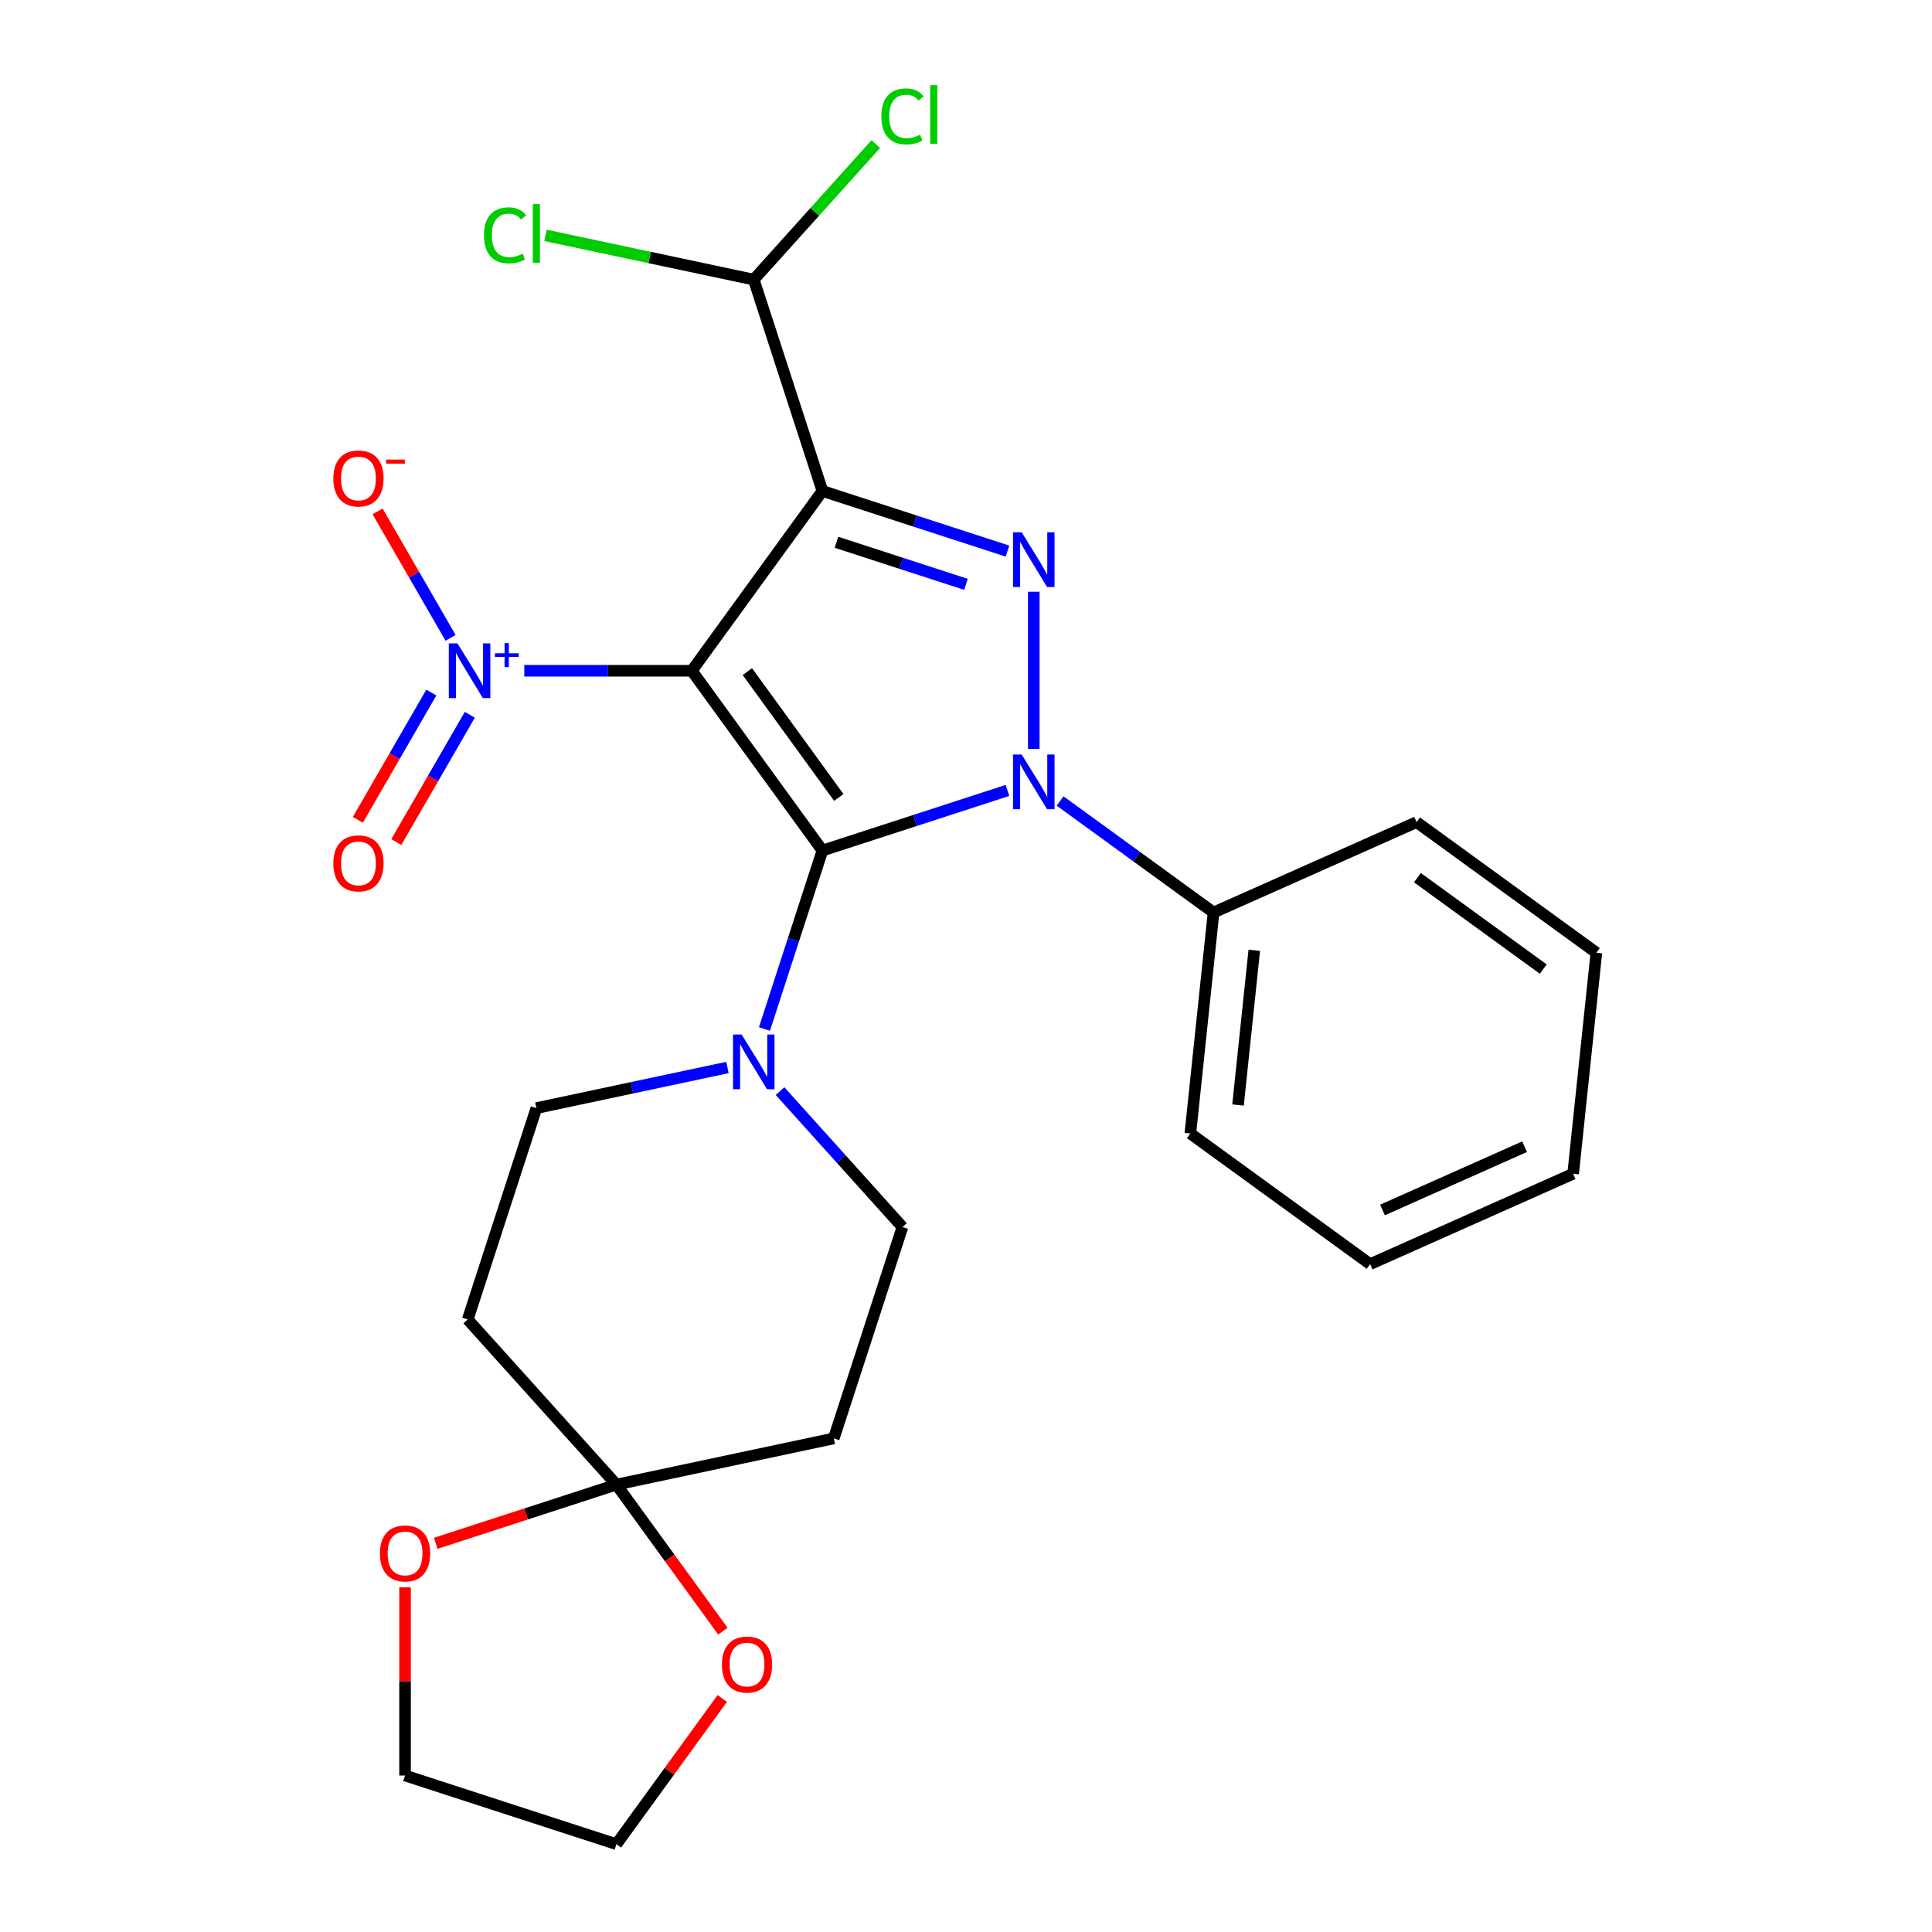 <?xml version='1.0' encoding='iso-8859-1'?>
<svg version='1.1' baseProfile='full'
              xmlns='http://www.w3.org/2000/svg'
                      xmlns:rdkit='http://www.rdkit.org/xml'
                      xmlns:xlink='http://www.w3.org/1999/xlink'
                  xml:space='preserve'
width='1000px' height='1000px' viewBox='0 0 1000 1000'>
<!-- END OF HEADER -->
<rect style='opacity:1.0;fill:#FFFFFF;stroke:none' width='1000' height='1000' x='0' y='0'> </rect>
<path class='bond-0' d='M 358.076,347.185 L 425.686,440.243' style='fill:none;fill-rule:evenodd;stroke:#000000;stroke-width:6px;stroke-linecap:butt;stroke-linejoin:miter;stroke-opacity:1' />
<path class='bond-0' d='M 386.829,347.622 L 434.156,412.762' style='fill:none;fill-rule:evenodd;stroke:#000000;stroke-width:6px;stroke-linecap:butt;stroke-linejoin:miter;stroke-opacity:1' />
<path class='bond-1' d='M 358.076,347.185 L 425.686,254.128' style='fill:none;fill-rule:evenodd;stroke:#000000;stroke-width:6px;stroke-linecap:butt;stroke-linejoin:miter;stroke-opacity:1' />
<path class='bond-4' d='M 358.076,347.185 L 314.723,347.185' style='fill:none;fill-rule:evenodd;stroke:#000000;stroke-width:6px;stroke-linecap:butt;stroke-linejoin:miter;stroke-opacity:1' />
<path class='bond-4' d='M 314.723,347.185 L 271.371,347.185' style='fill:none;fill-rule:evenodd;stroke:#0000FF;stroke-width:6px;stroke-linecap:butt;stroke-linejoin:miter;stroke-opacity:1' />
<path class='bond-2' d='M 425.686,440.243 L 473.576,424.683' style='fill:none;fill-rule:evenodd;stroke:#000000;stroke-width:6px;stroke-linecap:butt;stroke-linejoin:miter;stroke-opacity:1' />
<path class='bond-2' d='M 473.576,424.683 L 521.466,409.122' style='fill:none;fill-rule:evenodd;stroke:#0000FF;stroke-width:6px;stroke-linecap:butt;stroke-linejoin:miter;stroke-opacity:1' />
<path class='bond-5' d='M 425.686,440.243 L 410.681,486.423' style='fill:none;fill-rule:evenodd;stroke:#000000;stroke-width:6px;stroke-linecap:butt;stroke-linejoin:miter;stroke-opacity:1' />
<path class='bond-5' d='M 410.681,486.423 L 395.676,532.603' style='fill:none;fill-rule:evenodd;stroke:#0000FF;stroke-width:6px;stroke-linecap:butt;stroke-linejoin:miter;stroke-opacity:1' />
<path class='bond-3' d='M 425.686,254.128 L 473.576,269.688' style='fill:none;fill-rule:evenodd;stroke:#000000;stroke-width:6px;stroke-linecap:butt;stroke-linejoin:miter;stroke-opacity:1' />
<path class='bond-3' d='M 473.576,269.688 L 521.466,285.249' style='fill:none;fill-rule:evenodd;stroke:#0000FF;stroke-width:6px;stroke-linecap:butt;stroke-linejoin:miter;stroke-opacity:1' />
<path class='bond-3' d='M 432.944,280.675 L 466.467,291.567' style='fill:none;fill-rule:evenodd;stroke:#000000;stroke-width:6px;stroke-linecap:butt;stroke-linejoin:miter;stroke-opacity:1' />
<path class='bond-3' d='M 466.467,291.567 L 499.99,302.46' style='fill:none;fill-rule:evenodd;stroke:#0000FF;stroke-width:6px;stroke-linecap:butt;stroke-linejoin:miter;stroke-opacity:1' />
<path class='bond-7' d='M 425.686,254.128 L 390.141,144.732' style='fill:none;fill-rule:evenodd;stroke:#000000;stroke-width:6px;stroke-linecap:butt;stroke-linejoin:miter;stroke-opacity:1' />
<path class='bond-10' d='M 548.697,414.59 L 588.418,443.449' style='fill:none;fill-rule:evenodd;stroke:#0000FF;stroke-width:6px;stroke-linecap:butt;stroke-linejoin:miter;stroke-opacity:1' />
<path class='bond-10' d='M 588.418,443.449 L 628.139,472.308' style='fill:none;fill-rule:evenodd;stroke:#000000;stroke-width:6px;stroke-linecap:butt;stroke-linejoin:miter;stroke-opacity:1' />
<path class='bond-26' d='M 535.082,387.663 L 535.082,306.282' style='fill:none;fill-rule:evenodd;stroke:#0000FF;stroke-width:6px;stroke-linecap:butt;stroke-linejoin:miter;stroke-opacity:1' />
<path class='bond-11' d='M 233.215,330.15 L 214.325,297.432' style='fill:none;fill-rule:evenodd;stroke:#0000FF;stroke-width:6px;stroke-linecap:butt;stroke-linejoin:miter;stroke-opacity:1' />
<path class='bond-11' d='M 214.325,297.432 L 195.435,264.714' style='fill:none;fill-rule:evenodd;stroke:#FF0000;stroke-width:6px;stroke-linecap:butt;stroke-linejoin:miter;stroke-opacity:1' />
<path class='bond-12' d='M 223.253,358.47 L 204.237,391.408' style='fill:none;fill-rule:evenodd;stroke:#0000FF;stroke-width:6px;stroke-linecap:butt;stroke-linejoin:miter;stroke-opacity:1' />
<path class='bond-12' d='M 204.237,391.408 L 185.22,424.345' style='fill:none;fill-rule:evenodd;stroke:#FF0000;stroke-width:6px;stroke-linecap:butt;stroke-linejoin:miter;stroke-opacity:1' />
<path class='bond-12' d='M 243.176,369.972 L 224.16,402.91' style='fill:none;fill-rule:evenodd;stroke:#0000FF;stroke-width:6px;stroke-linecap:butt;stroke-linejoin:miter;stroke-opacity:1' />
<path class='bond-12' d='M 224.16,402.91 L 205.143,435.848' style='fill:none;fill-rule:evenodd;stroke:#FF0000;stroke-width:6px;stroke-linecap:butt;stroke-linejoin:miter;stroke-opacity:1' />
<path class='bond-13' d='M 376.526,552.533 L 327.077,563.043' style='fill:none;fill-rule:evenodd;stroke:#0000FF;stroke-width:6px;stroke-linecap:butt;stroke-linejoin:miter;stroke-opacity:1' />
<path class='bond-13' d='M 327.077,563.043 L 277.629,573.554' style='fill:none;fill-rule:evenodd;stroke:#000000;stroke-width:6px;stroke-linecap:butt;stroke-linejoin:miter;stroke-opacity:1' />
<path class='bond-14' d='M 403.757,564.76 L 435.433,599.94' style='fill:none;fill-rule:evenodd;stroke:#0000FF;stroke-width:6px;stroke-linecap:butt;stroke-linejoin:miter;stroke-opacity:1' />
<path class='bond-14' d='M 435.433,599.94 L 467.108,635.119' style='fill:none;fill-rule:evenodd;stroke:#000000;stroke-width:6px;stroke-linecap:butt;stroke-linejoin:miter;stroke-opacity:1' />
<path class='bond-6' d='M 319.052,768.43 L 431.563,744.515' style='fill:none;fill-rule:evenodd;stroke:#000000;stroke-width:6px;stroke-linecap:butt;stroke-linejoin:miter;stroke-opacity:1' />
<path class='bond-15' d='M 319.052,768.43 L 346.61,806.361' style='fill:none;fill-rule:evenodd;stroke:#000000;stroke-width:6px;stroke-linecap:butt;stroke-linejoin:miter;stroke-opacity:1' />
<path class='bond-15' d='M 346.61,806.361 L 374.168,844.292' style='fill:none;fill-rule:evenodd;stroke:#FF0000;stroke-width:6px;stroke-linecap:butt;stroke-linejoin:miter;stroke-opacity:1' />
<path class='bond-16' d='M 319.052,768.43 L 272.291,783.624' style='fill:none;fill-rule:evenodd;stroke:#000000;stroke-width:6px;stroke-linecap:butt;stroke-linejoin:miter;stroke-opacity:1' />
<path class='bond-16' d='M 272.291,783.624 L 225.531,798.817' style='fill:none;fill-rule:evenodd;stroke:#FF0000;stroke-width:6px;stroke-linecap:butt;stroke-linejoin:miter;stroke-opacity:1' />
<path class='bond-27' d='M 319.052,768.43 L 242.084,682.95' style='fill:none;fill-rule:evenodd;stroke:#000000;stroke-width:6px;stroke-linecap:butt;stroke-linejoin:miter;stroke-opacity:1' />
<path class='bond-17' d='M 390.141,144.732 L 421.727,109.653' style='fill:none;fill-rule:evenodd;stroke:#000000;stroke-width:6px;stroke-linecap:butt;stroke-linejoin:miter;stroke-opacity:1' />
<path class='bond-17' d='M 421.727,109.653 L 453.313,74.573' style='fill:none;fill-rule:evenodd;stroke:#00CC00;stroke-width:6px;stroke-linecap:butt;stroke-linejoin:miter;stroke-opacity:1' />
<path class='bond-18' d='M 390.141,144.732 L 336.243,133.276' style='fill:none;fill-rule:evenodd;stroke:#000000;stroke-width:6px;stroke-linecap:butt;stroke-linejoin:miter;stroke-opacity:1' />
<path class='bond-18' d='M 336.243,133.276 L 282.345,121.819' style='fill:none;fill-rule:evenodd;stroke:#00CC00;stroke-width:6px;stroke-linecap:butt;stroke-linejoin:miter;stroke-opacity:1' />
<path class='bond-8' d='M 242.084,682.95 L 277.629,573.554' style='fill:none;fill-rule:evenodd;stroke:#000000;stroke-width:6px;stroke-linecap:butt;stroke-linejoin:miter;stroke-opacity:1' />
<path class='bond-9' d='M 431.563,744.515 L 467.108,635.119' style='fill:none;fill-rule:evenodd;stroke:#000000;stroke-width:6px;stroke-linecap:butt;stroke-linejoin:miter;stroke-opacity:1' />
<path class='bond-21' d='M 628.139,472.308 L 616.116,586.704' style='fill:none;fill-rule:evenodd;stroke:#000000;stroke-width:6px;stroke-linecap:butt;stroke-linejoin:miter;stroke-opacity:1' />
<path class='bond-21' d='M 649.215,491.872 L 640.799,571.949' style='fill:none;fill-rule:evenodd;stroke:#000000;stroke-width:6px;stroke-linecap:butt;stroke-linejoin:miter;stroke-opacity:1' />
<path class='bond-22' d='M 628.139,472.308 L 733.22,425.523' style='fill:none;fill-rule:evenodd;stroke:#000000;stroke-width:6px;stroke-linecap:butt;stroke-linejoin:miter;stroke-opacity:1' />
<path class='bond-20' d='M 373.849,879.123 L 346.45,916.834' style='fill:none;fill-rule:evenodd;stroke:#FF0000;stroke-width:6px;stroke-linecap:butt;stroke-linejoin:miter;stroke-opacity:1' />
<path class='bond-20' d='M 346.45,916.834 L 319.052,954.545' style='fill:none;fill-rule:evenodd;stroke:#000000;stroke-width:6px;stroke-linecap:butt;stroke-linejoin:miter;stroke-opacity:1' />
<path class='bond-19' d='M 209.656,821.611 L 209.656,870.306' style='fill:none;fill-rule:evenodd;stroke:#FF0000;stroke-width:6px;stroke-linecap:butt;stroke-linejoin:miter;stroke-opacity:1' />
<path class='bond-19' d='M 209.656,870.306 L 209.656,919.001' style='fill:none;fill-rule:evenodd;stroke:#000000;stroke-width:6px;stroke-linecap:butt;stroke-linejoin:miter;stroke-opacity:1' />
<path class='bond-29' d='M 209.656,919.001 L 319.052,954.545' style='fill:none;fill-rule:evenodd;stroke:#000000;stroke-width:6px;stroke-linecap:butt;stroke-linejoin:miter;stroke-opacity:1' />
<path class='bond-24' d='M 616.116,586.704 L 709.174,654.314' style='fill:none;fill-rule:evenodd;stroke:#000000;stroke-width:6px;stroke-linecap:butt;stroke-linejoin:miter;stroke-opacity:1' />
<path class='bond-23' d='M 733.22,425.523 L 826.278,493.134' style='fill:none;fill-rule:evenodd;stroke:#000000;stroke-width:6px;stroke-linecap:butt;stroke-linejoin:miter;stroke-opacity:1' />
<path class='bond-23' d='M 733.657,454.276 L 798.797,501.604' style='fill:none;fill-rule:evenodd;stroke:#000000;stroke-width:6px;stroke-linecap:butt;stroke-linejoin:miter;stroke-opacity:1' />
<path class='bond-25' d='M 826.278,493.134 L 814.255,607.529' style='fill:none;fill-rule:evenodd;stroke:#000000;stroke-width:6px;stroke-linecap:butt;stroke-linejoin:miter;stroke-opacity:1' />
<path class='bond-28' d='M 709.174,654.314 L 814.255,607.529' style='fill:none;fill-rule:evenodd;stroke:#000000;stroke-width:6px;stroke-linecap:butt;stroke-linejoin:miter;stroke-opacity:1' />
<path class='bond-28' d='M 715.579,626.28 L 789.135,593.531' style='fill:none;fill-rule:evenodd;stroke:#000000;stroke-width:6px;stroke-linecap:butt;stroke-linejoin:miter;stroke-opacity:1' />
<path  class='atom-3' d='M 528.822 390.538
L 538.102 405.538
Q 539.022 407.018, 540.502 409.698
Q 541.982 412.378, 542.062 412.538
L 542.062 390.538
L 545.822 390.538
L 545.822 418.858
L 541.942 418.858
L 531.982 402.458
Q 530.822 400.538, 529.582 398.338
Q 528.382 396.138, 528.022 395.458
L 528.022 418.858
L 524.342 418.858
L 524.342 390.538
L 528.822 390.538
' fill='#0000FF'/>
<path  class='atom-4' d='M 528.822 275.513
L 538.102 290.513
Q 539.022 291.993, 540.502 294.673
Q 541.982 297.353, 542.062 297.513
L 542.062 275.513
L 545.822 275.513
L 545.822 303.833
L 541.942 303.833
L 531.982 287.433
Q 530.822 285.513, 529.582 283.313
Q 528.382 281.113, 528.022 280.433
L 528.022 303.833
L 524.342 303.833
L 524.342 275.513
L 528.822 275.513
' fill='#0000FF'/>
<path  class='atom-5' d='M 236.79 333.025
L 246.07 348.025
Q 246.99 349.505, 248.47 352.185
Q 249.95 354.865, 250.03 355.025
L 250.03 333.025
L 253.79 333.025
L 253.79 361.345
L 249.91 361.345
L 239.95 344.945
Q 238.79 343.025, 237.55 340.825
Q 236.35 338.625, 235.99 337.945
L 235.99 361.345
L 232.31 361.345
L 232.31 333.025
L 236.79 333.025
' fill='#0000FF'/>
<path  class='atom-5' d='M 256.166 338.13
L 261.156 338.13
L 261.156 332.877
L 263.373 332.877
L 263.373 338.13
L 268.495 338.13
L 268.495 340.031
L 263.373 340.031
L 263.373 345.311
L 261.156 345.311
L 261.156 340.031
L 256.166 340.031
L 256.166 338.13
' fill='#0000FF'/>
<path  class='atom-6' d='M 383.881 535.479
L 393.161 550.479
Q 394.081 551.959, 395.561 554.639
Q 397.041 557.319, 397.121 557.479
L 397.121 535.479
L 400.881 535.479
L 400.881 563.799
L 397.001 563.799
L 387.041 547.399
Q 385.881 545.479, 384.641 543.279
Q 383.441 541.079, 383.081 540.399
L 383.081 563.799
L 379.401 563.799
L 379.401 535.479
L 383.881 535.479
' fill='#0000FF'/>
<path  class='atom-12' d='M 172.537 247.65
Q 172.537 240.85, 175.897 237.05
Q 179.257 233.25, 185.537 233.25
Q 191.817 233.25, 195.177 237.05
Q 198.537 240.85, 198.537 247.65
Q 198.537 254.53, 195.137 258.45
Q 191.737 262.33, 185.537 262.33
Q 179.297 262.33, 175.897 258.45
Q 172.537 254.57, 172.537 247.65
M 185.537 259.13
Q 189.857 259.13, 192.177 256.25
Q 194.537 253.33, 194.537 247.65
Q 194.537 242.09, 192.177 239.29
Q 189.857 236.45, 185.537 236.45
Q 181.217 236.45, 178.857 239.25
Q 176.537 242.05, 176.537 247.65
Q 176.537 253.37, 178.857 256.25
Q 181.217 259.13, 185.537 259.13
' fill='#FF0000'/>
<path  class='atom-12' d='M 199.857 237.873
L 209.546 237.873
L 209.546 239.985
L 199.857 239.985
L 199.857 237.873
' fill='#FF0000'/>
<path  class='atom-13' d='M 172.537 446.88
Q 172.537 440.08, 175.897 436.28
Q 179.257 432.48, 185.537 432.48
Q 191.817 432.48, 195.177 436.28
Q 198.537 440.08, 198.537 446.88
Q 198.537 453.76, 195.137 457.68
Q 191.737 461.56, 185.537 461.56
Q 179.297 461.56, 175.897 457.68
Q 172.537 453.8, 172.537 446.88
M 185.537 458.36
Q 189.857 458.36, 192.177 455.48
Q 194.537 452.56, 194.537 446.88
Q 194.537 441.32, 192.177 438.52
Q 189.857 435.68, 185.537 435.68
Q 181.217 435.68, 178.857 438.48
Q 176.537 441.28, 176.537 446.88
Q 176.537 452.6, 178.857 455.48
Q 181.217 458.36, 185.537 458.36
' fill='#FF0000'/>
<path  class='atom-16' d='M 373.662 861.568
Q 373.662 854.768, 377.022 850.968
Q 380.382 847.168, 386.662 847.168
Q 392.942 847.168, 396.302 850.968
Q 399.662 854.768, 399.662 861.568
Q 399.662 868.448, 396.262 872.368
Q 392.862 876.248, 386.662 876.248
Q 380.422 876.248, 377.022 872.368
Q 373.662 868.488, 373.662 861.568
M 386.662 873.048
Q 390.982 873.048, 393.302 870.168
Q 395.662 867.248, 395.662 861.568
Q 395.662 856.008, 393.302 853.208
Q 390.982 850.368, 386.662 850.368
Q 382.342 850.368, 379.982 853.168
Q 377.662 855.968, 377.662 861.568
Q 377.662 867.288, 379.982 870.168
Q 382.342 873.048, 386.662 873.048
' fill='#FF0000'/>
<path  class='atom-17' d='M 196.656 804.055
Q 196.656 797.255, 200.016 793.455
Q 203.376 789.655, 209.656 789.655
Q 215.936 789.655, 219.296 793.455
Q 222.656 797.255, 222.656 804.055
Q 222.656 810.935, 219.256 814.855
Q 215.856 818.735, 209.656 818.735
Q 203.416 818.735, 200.016 814.855
Q 196.656 810.975, 196.656 804.055
M 209.656 815.535
Q 213.976 815.535, 216.296 812.655
Q 218.656 809.735, 218.656 804.055
Q 218.656 798.495, 216.296 795.695
Q 213.976 792.855, 209.656 792.855
Q 205.336 792.855, 202.976 795.655
Q 200.656 798.455, 200.656 804.055
Q 200.656 809.775, 202.976 812.655
Q 205.336 815.535, 209.656 815.535
' fill='#FF0000'/>
<path  class='atom-18' d='M 456.188 60.231
Q 456.188 53.191, 459.468 49.511
Q 462.788 45.791, 469.068 45.791
Q 474.908 45.791, 478.028 49.911
L 475.388 52.071
Q 473.108 49.071, 469.068 49.071
Q 464.788 49.071, 462.508 51.951
Q 460.268 54.791, 460.268 60.231
Q 460.268 65.831, 462.588 68.711
Q 464.948 71.591, 469.508 71.591
Q 472.628 71.591, 476.268 69.711
L 477.388 72.711
Q 475.908 73.671, 473.668 74.231
Q 471.428 74.791, 468.948 74.791
Q 462.788 74.791, 459.468 71.031
Q 456.188 67.271, 456.188 60.231
' fill='#00CC00'/>
<path  class='atom-18' d='M 481.468 44.071
L 485.148 44.071
L 485.148 74.431
L 481.468 74.431
L 481.468 44.071
' fill='#00CC00'/>
<path  class='atom-19' d='M 250.509 121.797
Q 250.509 114.757, 253.789 111.077
Q 257.109 107.357, 263.389 107.357
Q 269.229 107.357, 272.349 111.477
L 269.709 113.637
Q 267.429 110.637, 263.389 110.637
Q 259.109 110.637, 256.829 113.517
Q 254.589 116.357, 254.589 121.797
Q 254.589 127.397, 256.909 130.277
Q 259.269 133.157, 263.829 133.157
Q 266.949 133.157, 270.589 131.277
L 271.709 134.277
Q 270.229 135.237, 267.989 135.797
Q 265.749 136.357, 263.269 136.357
Q 257.109 136.357, 253.789 132.597
Q 250.509 128.837, 250.509 121.797
' fill='#00CC00'/>
<path  class='atom-19' d='M 275.789 105.637
L 279.469 105.637
L 279.469 135.997
L 275.789 135.997
L 275.789 105.637
' fill='#00CC00'/>
</svg>
